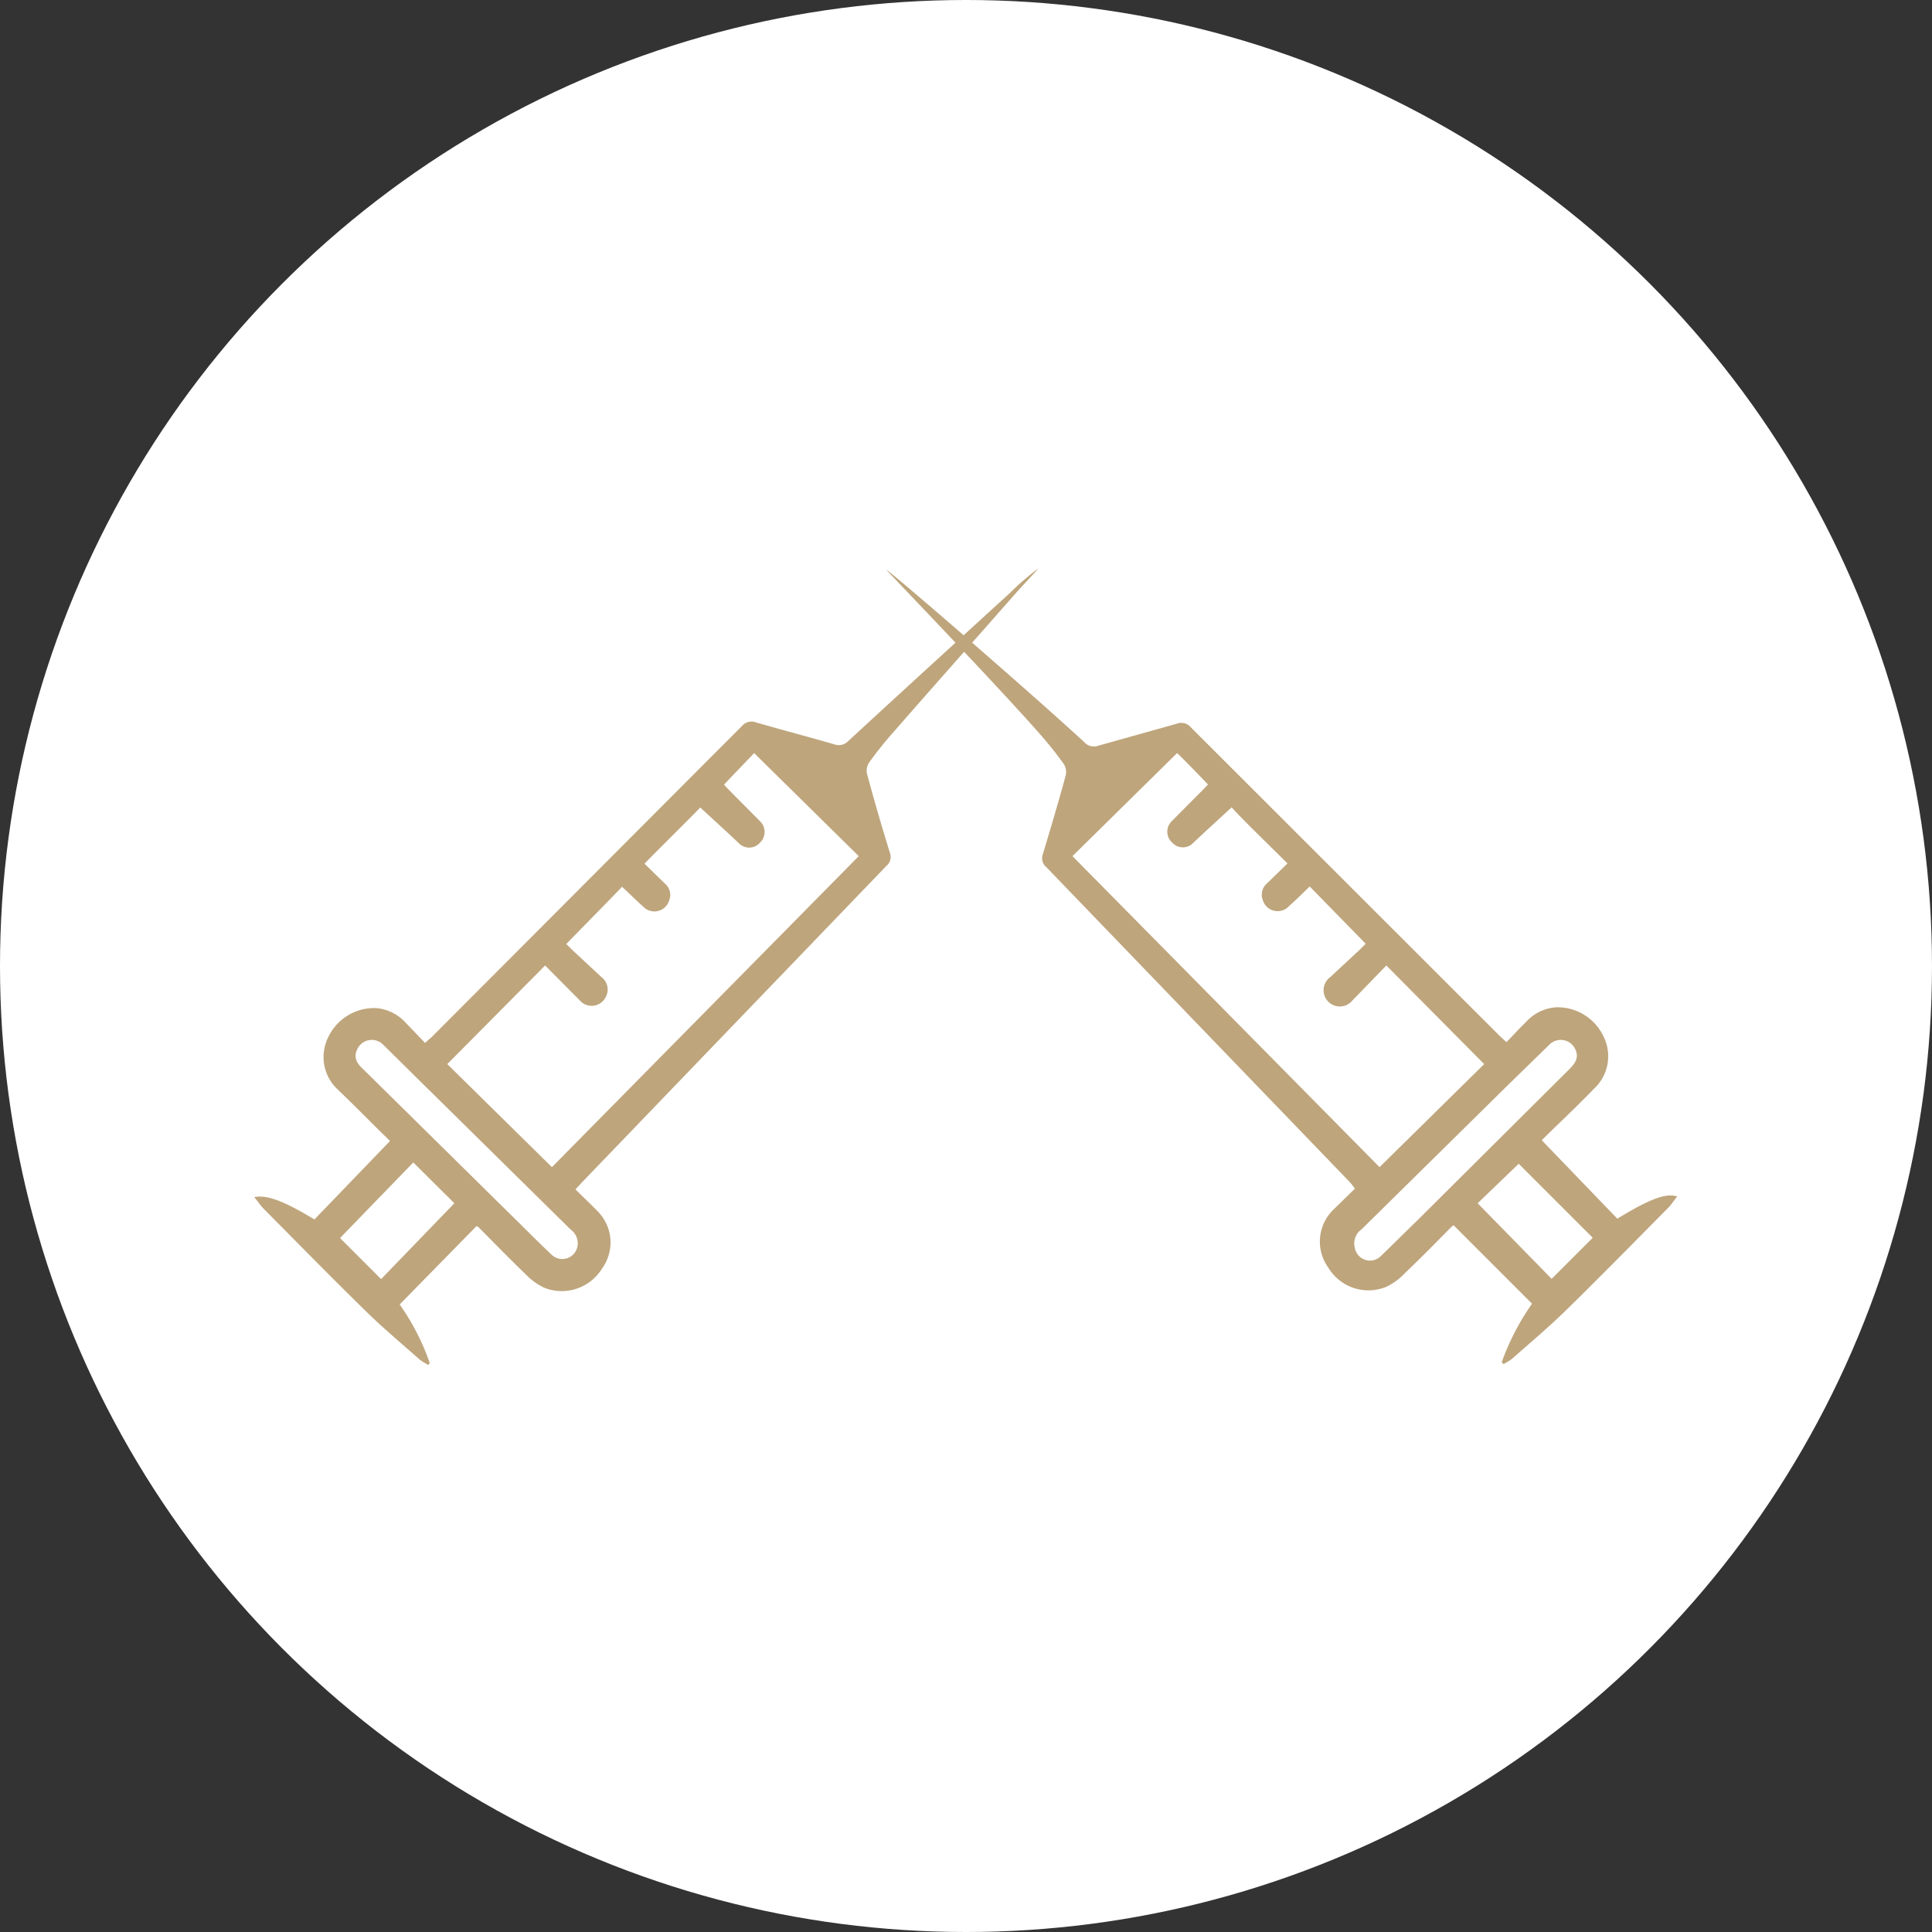 <svg xmlns="http://www.w3.org/2000/svg" viewBox="0 0 73.86 73.86"><rect x="0" y="0" width="73.86" height="73.86" fill="#333333" stroke="none"/><defs><style>.cls-1{fill:#fff;}.cls-2{fill:#bea57c;}</style></defs><title>malpracticeAsset 8xxxhdpi</title><g id="Layer_2" data-name="Layer 2"><g id="Layer_1-2" data-name="Layer 1"><circle class="cls-1" cx="36.93" cy="36.93" r="36.93"/><path class="cls-2" d="M22,45.47c.29.29.57.55.83.82a1.69,1.69,0,0,1,.19,2.2,1.81,1.81,0,0,1-2.19.75,2.37,2.37,0,0,1-.72-.51c-.61-.59-1.21-1.2-1.81-1.81l-.08-.05-2.94,3a9,9,0,0,1,1.15,2.24l-.06.07a3.21,3.21,0,0,1-.31-.19c-.71-.63-1.43-1.23-2.1-1.89-1.31-1.28-2.58-2.58-3.87-3.88-.13-.13-.23-.29-.37-.45.47-.11,1.15.15,2.3.85l2.89-3-.52-.51c-.49-.49-1-1-1.48-1.46a1.69,1.69,0,0,1-.36-2,1.94,1.94,0,0,1,1.84-1.11,1.72,1.72,0,0,1,1.13.57l.73.76.26-.23L28.36,27.76a.48.48,0,0,1,.55-.14c1,.29,2,.55,3,.84a.5.5,0,0,0,.53-.14c2.06-1.9,4.12-3.78,6.19-5.67a9.57,9.57,0,0,1,1.07-.92c-.1.12-.68.74-.78.85-1.6,1.82-3.21,3.63-4.8,5.45a13.93,13.93,0,0,0-.9,1.13.56.56,0,0,0-.07.44c.27,1,.56,2,.87,3a.44.44,0,0,1-.13.5L22.24,45.21ZM27.68,30l.13.14,1.24,1.25a.57.57,0,0,1,0,.83.55.55,0,0,1-.82,0l-.46-.43-1-.92c-.08.1-2,2-2.13,2.15l.77.75a.57.57,0,0,1,.17.66.59.59,0,0,1-1,.22c-.27-.24-.52-.49-.8-.75-.1.12-2.06,2.11-2.13,2.19l.21.21L23,37.36a.59.59,0,0,1,.17.73.6.6,0,0,1-1,.16l-1.33-1.34L17.1,40.68l4,3.94L32.83,32.73l-4-3.94C28.75,28.88,27.77,29.89,27.68,30ZM22.07,47.68a.65.65,0,0,0-.26-.68l-5.58-5.5-1.58-1.56a.61.61,0,0,0-1,.19c-.14.31,0,.53.23.74l5.79,5.71c.46.45.92.92,1.4,1.37A.59.59,0,0,0,22.07,47.68ZM13,47.33l1.57,1.57L17.37,46,15.8,44.44Z"/><path class="cls-2" d="M51.62,45.21,40,33.15a.44.44,0,0,1-.13-.5c.3-1,.6-2,.87-3a.56.56,0,0,0-.07-.44,13.93,13.93,0,0,0-.9-1.13c-1.59-1.82-5.79-6.18-5.89-6.3.23.12,5.51,4.69,7.57,6.59a.49.49,0,0,0,.53.14l3-.84a.48.48,0,0,1,.55.14L57.34,39.61l.25.23c.26-.26.49-.52.74-.76a1.72,1.72,0,0,1,1.13-.57,1.94,1.94,0,0,1,1.84,1.11,1.69,1.69,0,0,1-.36,2c-.48.5-1,1-1.48,1.46l-.52.51,2.89,3c1.15-.7,1.83-1,2.29-.85-.13.16-.23.32-.36.45-1.29,1.3-2.56,2.6-3.87,3.88-.67.66-1.39,1.26-2.1,1.89a3.21,3.21,0,0,1-.31.19l-.07-.07a9.35,9.35,0,0,1,1.16-2.24l-3-3-.07.05c-.6.61-1.2,1.22-1.82,1.81a2.25,2.25,0,0,1-.72.51,1.79,1.79,0,0,1-2.18-.75,1.7,1.7,0,0,1,.18-2.2l.84-.82ZM45,28.79l-4,3.94L52.74,44.62l4-3.94L53,36.91,51.7,38.25a.62.62,0,1,1-.85-.89L52,36.29l.21-.21-2.14-2.19c-.27.26-.52.51-.79.75a.59.59,0,0,1-1-.22.57.57,0,0,1,.17-.66l.77-.75c-.1-.11-2.05-2-2.13-2.15l-1,.92-.46.43a.55.55,0,0,1-.82,0,.56.56,0,0,1,0-.83l1.24-1.25.13-.14C46.09,29.89,45.11,28.88,45,28.79ZM52.81,48l1.4-1.37L60,40.87c.21-.21.37-.43.23-.74a.61.61,0,0,0-1-.19L57.63,41.5,52.05,47a.65.65,0,0,0-.26.68A.59.59,0,0,0,52.81,48Zm5.25-3.51L56.49,46l2.83,2.89,1.57-1.57Z"/></g></g></svg>